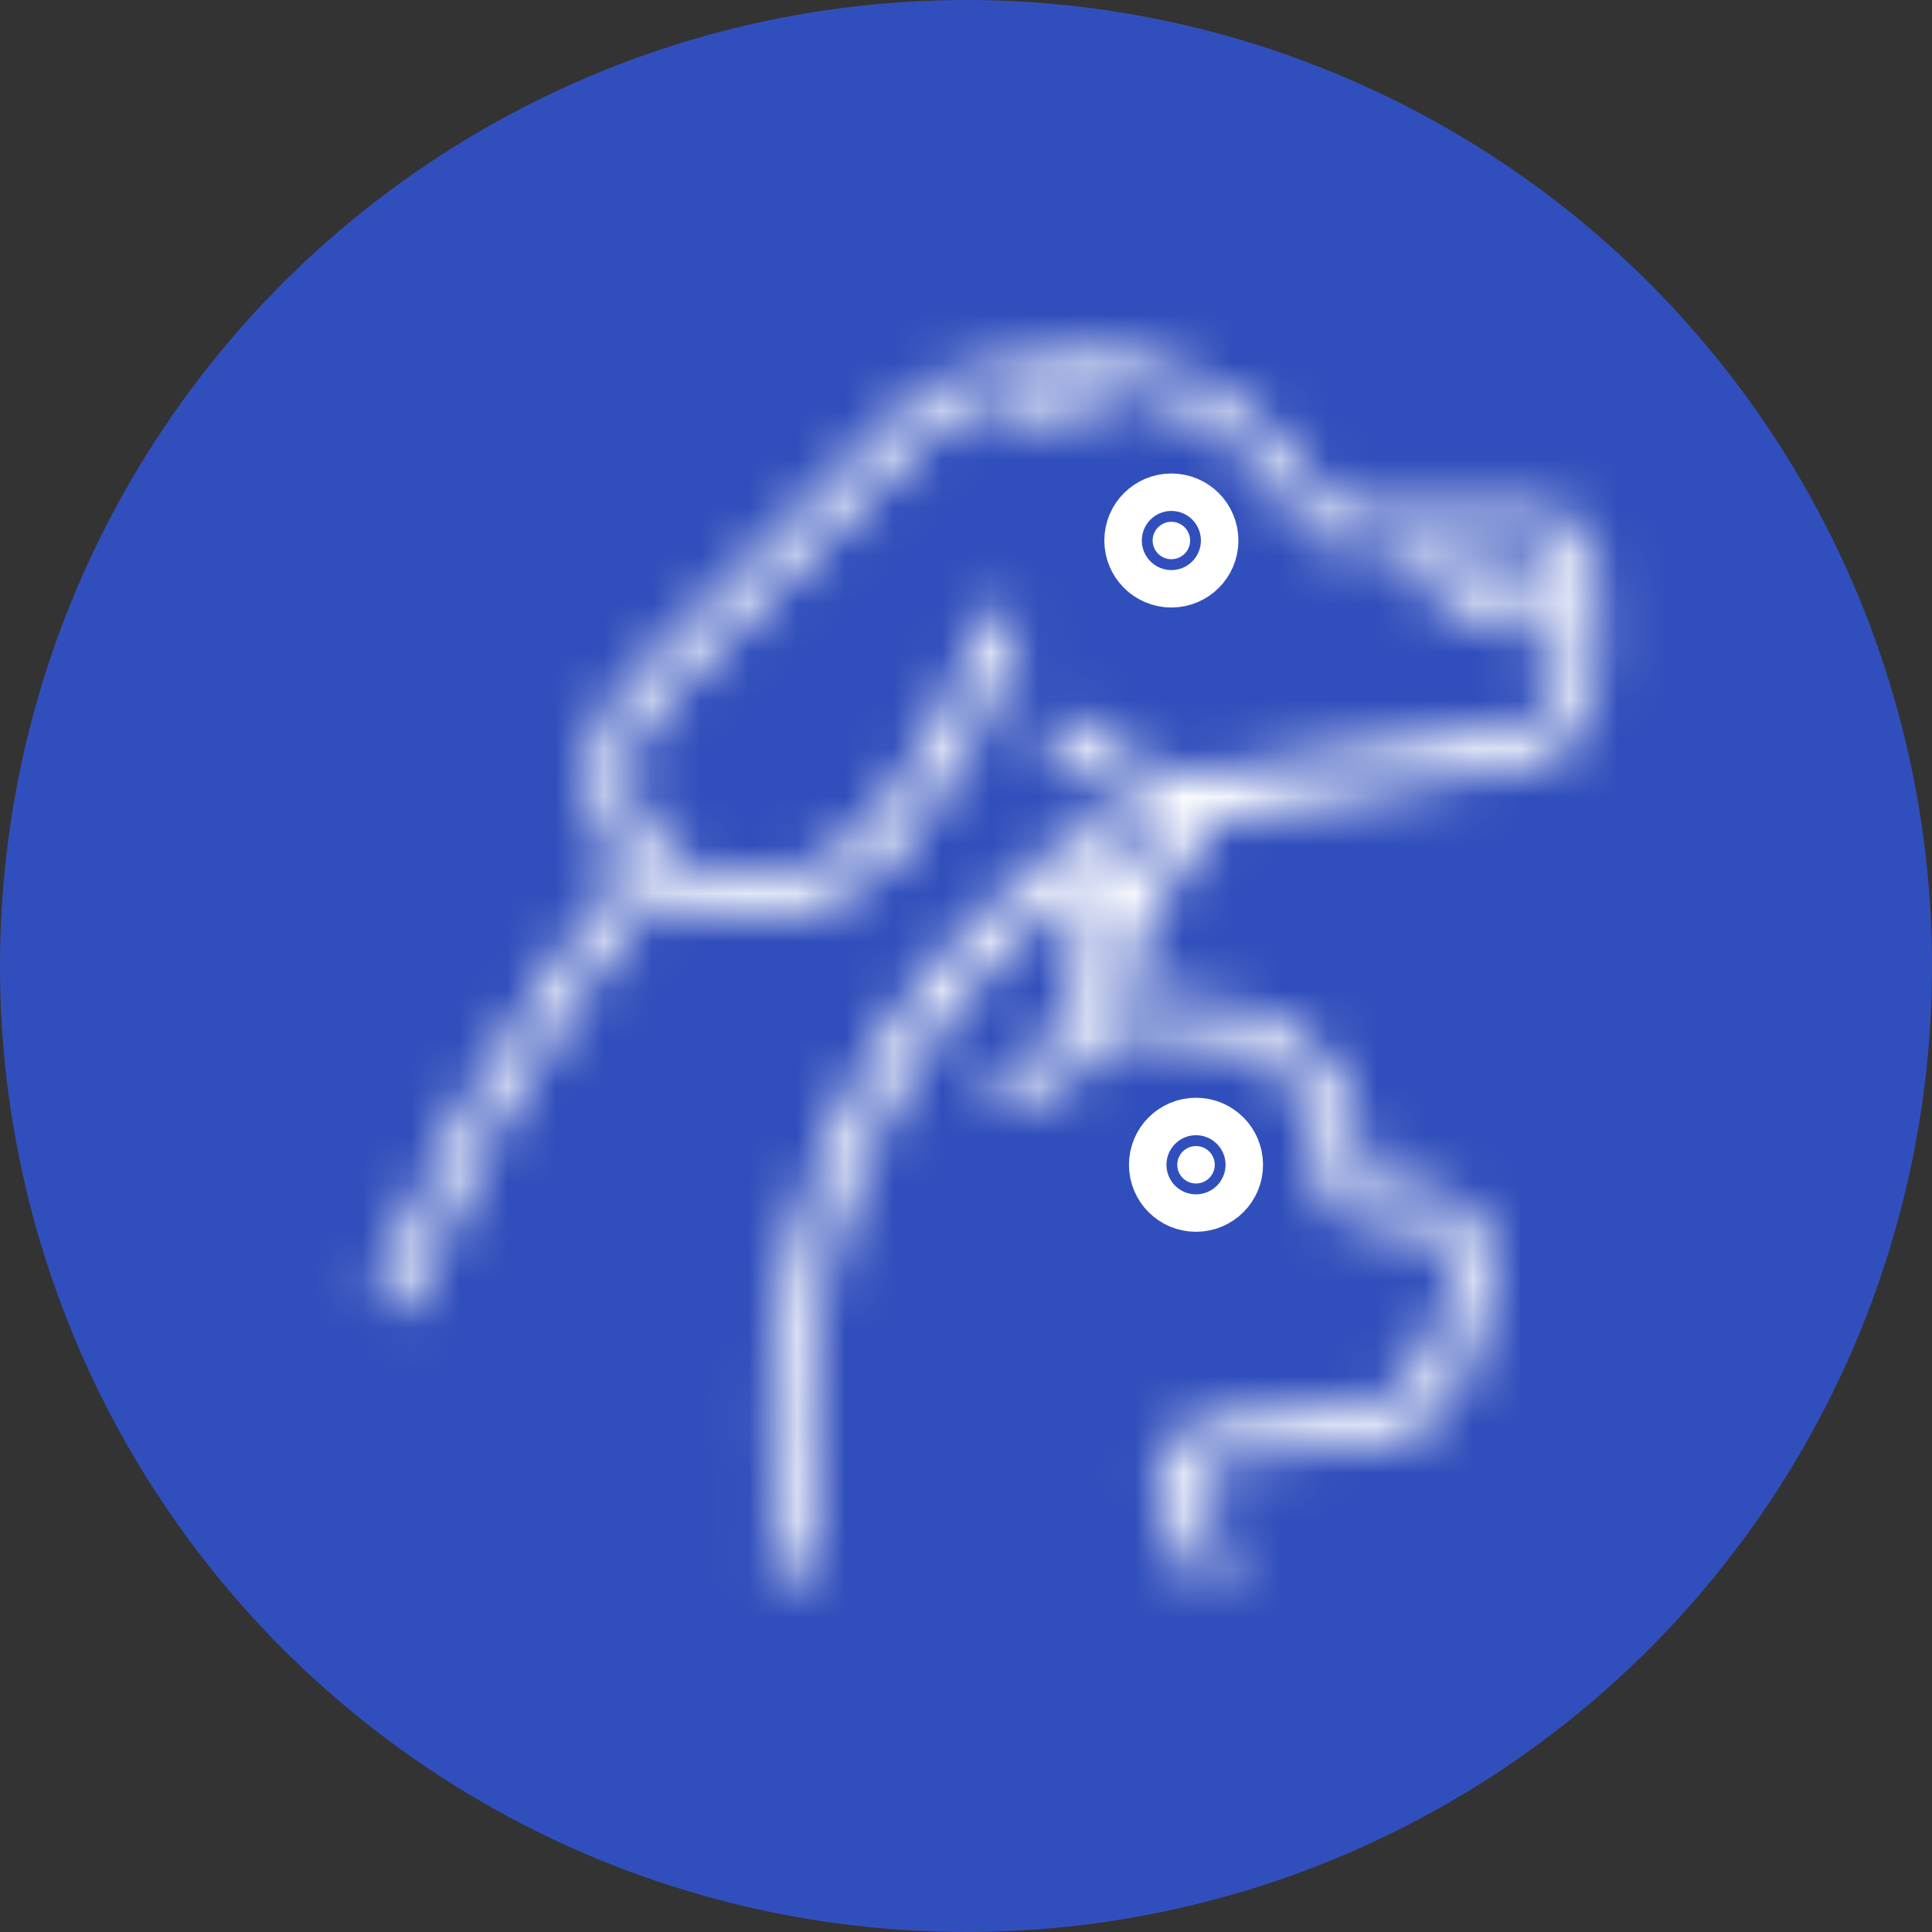 <svg width="40" height="40" viewBox="0 0 40 40" fill="none" xmlns="http://www.w3.org/2000/svg">
<rect x="0" y="0" width="40" height="40" fill="#333333" stroke="none"/>
<circle cx="20" cy="20" r="20" fill="#314FBC"/>
<path d="M23.864 11.191C23.864 10.976 24.038 10.803 24.252 10.803C24.466 10.803 24.64 10.976 24.64 11.191C24.64 11.405 24.466 11.578 24.252 11.578C24.038 11.578 23.864 11.405 23.864 11.191Z" fill="white" stroke="white" stroke-width="2"/>
<mask id="path-3-inside-1_1_123" fill="white">
<path d="M32.755 10.952C32.517 10.714 32.245 10.612 31.905 10.612H27.687L26.803 9.456C25.748 8.129 24.184 7.347 22.483 7.347H22.347C21.769 7.347 21.191 7.449 20.646 7.619C20.612 7.619 20.578 7.619 20.578 7.619C19.898 7.619 19.286 7.891 18.809 8.367L13.095 14.048C12.177 14.966 11.973 16.395 12.653 17.551C12.755 17.721 12.857 17.891 12.993 18.027C12.551 18.537 12.143 19.048 11.769 19.592C10.238 21.667 8.912 24.014 7.823 26.599C7.721 26.803 7.823 27.041 8.027 27.109C8.061 27.109 8.129 27.109 8.163 27.109C8.333 27.109 8.469 27.007 8.537 26.871C9.592 24.354 10.884 22.041 12.381 20.034C12.755 19.524 13.163 19.014 13.605 18.503C13.809 18.639 14.048 18.741 14.252 18.809C14.66 18.946 15.102 19.014 15.51 19.014C16.803 19.014 18.061 18.401 18.843 17.347C19.864 15.986 20.612 14.592 21.088 13.163C21.156 12.959 21.054 12.721 20.85 12.653C20.646 12.585 20.408 12.687 20.34 12.891C19.898 14.218 19.184 15.578 18.231 16.837C17.381 17.959 15.884 18.435 14.524 18.027C14.014 17.857 13.605 17.551 13.333 17.075C12.857 16.259 12.993 15.204 13.674 14.558L19.388 8.844C19.728 8.503 20.136 8.333 20.612 8.333C21.088 8.333 21.497 8.503 21.837 8.844C22.007 9.014 22.245 9.014 22.415 8.844C22.585 8.673 22.585 8.435 22.415 8.265C22.347 8.197 22.279 8.129 22.211 8.061C22.279 8.061 22.347 8.061 22.415 8.061C22.415 8.061 22.517 8.061 22.551 8.061C24.014 8.061 25.34 8.707 26.259 9.864L27.279 11.156C27.347 11.258 27.483 11.293 27.585 11.293H29.49V11.735C29.49 12.177 29.762 12.551 30.17 12.687L32.381 13.367V13.844C32.381 14.422 31.973 14.932 31.36 15.034L24.898 16.02C24.864 16.02 24.83 16.02 24.796 16.054C23.912 16.054 23.095 15.68 22.313 14.932C22.143 14.796 21.905 14.796 21.735 14.932C21.599 15.102 21.599 15.34 21.735 15.51C22.483 16.224 23.265 16.633 24.082 16.769C23.741 17.211 23.435 17.721 23.129 18.265L23.163 17.857C23.163 17.585 23.027 17.347 22.789 17.245C22.551 17.143 22.279 17.177 22.075 17.347L21.088 18.265C19.32 19.762 17.959 21.667 17.075 23.809C16.191 25.952 15.816 28.265 15.986 30.578L16.02 30.884C16.054 31.326 16.02 31.803 15.952 32.245C15.918 32.449 16.054 32.653 16.259 32.721C16.463 32.755 16.667 32.619 16.735 32.415C16.837 31.905 16.871 31.395 16.837 30.85L16.803 30.544C16.633 28.367 16.973 26.156 17.823 24.15C18.674 22.143 19.966 20.34 21.633 18.912L22.347 18.299L22.245 20.476C22.245 20.51 22.245 20.544 22.245 20.578C22.177 20.85 22.109 21.088 22.007 21.293L21.497 21.803C21.326 21.905 21.088 21.973 20.85 22.007C20.646 22.041 20.476 22.245 20.51 22.449C20.544 22.653 20.714 22.789 20.918 22.789C20.918 22.789 20.952 22.789 20.986 22.789C21.905 22.653 22.551 22.177 22.891 21.36C22.959 21.395 23.027 21.395 23.095 21.395C23.537 21.429 24.286 21.463 25.034 21.531C26.191 21.599 27.177 22.517 27.313 23.674L27.415 24.592C27.483 25 27.823 25.34 28.231 25.34L29.218 25.374C29.49 25.374 29.728 25.51 29.898 25.748C30.068 25.986 30.102 26.224 30.034 26.497L29.592 28.027C29.422 28.605 28.912 29.014 28.299 29.082L25.136 29.422C24.694 29.456 24.286 29.728 24.082 30.136C23.878 30.544 23.878 31.02 24.116 31.395C24.15 31.463 24.184 31.497 24.218 31.565C24.388 31.871 24.524 32.177 24.66 32.517C24.728 32.653 24.864 32.755 25.034 32.755C25.102 32.755 25.136 32.755 25.204 32.721C25.408 32.619 25.51 32.415 25.408 32.211C25.272 31.871 25.102 31.531 24.932 31.224C24.898 31.156 24.864 31.122 24.83 31.054C24.728 30.884 24.728 30.714 24.83 30.544C24.932 30.374 25.068 30.272 25.272 30.238L28.435 29.898C29.354 29.796 30.136 29.15 30.374 28.265L30.816 26.735C30.952 26.259 30.884 25.714 30.578 25.306C30.272 24.898 29.83 24.626 29.32 24.626L28.333 24.592C28.299 24.592 28.265 24.558 28.265 24.524L28.163 23.605C27.959 22.075 26.701 20.884 25.136 20.782C24.388 20.748 23.674 20.68 23.197 20.646C23.163 20.646 23.129 20.612 23.129 20.578V20.408C23.163 20.374 23.197 20.34 23.231 20.272C23.843 18.843 24.49 17.755 25.204 16.973L31.429 15.884C32.415 15.748 33.095 14.898 33.095 13.912V11.803C33.095 11.463 32.959 11.156 32.755 10.952ZM30.34 12.007C30.272 11.973 30.204 11.905 30.204 11.803V11.361H31.939C32.041 11.361 32.143 11.395 32.211 11.463C32.279 11.531 32.313 11.633 32.313 11.735V12.585L30.34 12.007Z"/>
</mask>
<path d="M32.755 10.952C32.517 10.714 32.245 10.612 31.905 10.612H27.687L26.803 9.456C25.748 8.129 24.184 7.347 22.483 7.347H22.347C21.769 7.347 21.191 7.449 20.646 7.619C20.612 7.619 20.578 7.619 20.578 7.619C19.898 7.619 19.286 7.891 18.809 8.367L13.095 14.048C12.177 14.966 11.973 16.395 12.653 17.551C12.755 17.721 12.857 17.891 12.993 18.027C12.551 18.537 12.143 19.048 11.769 19.592C10.238 21.667 8.912 24.014 7.823 26.599C7.721 26.803 7.823 27.041 8.027 27.109C8.061 27.109 8.129 27.109 8.163 27.109C8.333 27.109 8.469 27.007 8.537 26.871C9.592 24.354 10.884 22.041 12.381 20.034C12.755 19.524 13.163 19.014 13.605 18.503C13.809 18.639 14.048 18.741 14.252 18.809C14.66 18.946 15.102 19.014 15.51 19.014C16.803 19.014 18.061 18.401 18.843 17.347C19.864 15.986 20.612 14.592 21.088 13.163C21.156 12.959 21.054 12.721 20.85 12.653C20.646 12.585 20.408 12.687 20.34 12.891C19.898 14.218 19.184 15.578 18.231 16.837C17.381 17.959 15.884 18.435 14.524 18.027C14.014 17.857 13.605 17.551 13.333 17.075C12.857 16.259 12.993 15.204 13.674 14.558L19.388 8.844C19.728 8.503 20.136 8.333 20.612 8.333C21.088 8.333 21.497 8.503 21.837 8.844C22.007 9.014 22.245 9.014 22.415 8.844C22.585 8.673 22.585 8.435 22.415 8.265C22.347 8.197 22.279 8.129 22.211 8.061C22.279 8.061 22.347 8.061 22.415 8.061C22.415 8.061 22.517 8.061 22.551 8.061C24.014 8.061 25.34 8.707 26.259 9.864L27.279 11.156C27.347 11.258 27.483 11.293 27.585 11.293H29.49V11.735C29.49 12.177 29.762 12.551 30.17 12.687L32.381 13.367V13.844C32.381 14.422 31.973 14.932 31.36 15.034L24.898 16.02C24.864 16.02 24.83 16.02 24.796 16.054C23.912 16.054 23.095 15.68 22.313 14.932C22.143 14.796 21.905 14.796 21.735 14.932C21.599 15.102 21.599 15.34 21.735 15.51C22.483 16.224 23.265 16.633 24.082 16.769C23.741 17.211 23.435 17.721 23.129 18.265L23.163 17.857C23.163 17.585 23.027 17.347 22.789 17.245C22.551 17.143 22.279 17.177 22.075 17.347L21.088 18.265C19.32 19.762 17.959 21.667 17.075 23.809C16.191 25.952 15.816 28.265 15.986 30.578L16.02 30.884C16.054 31.326 16.02 31.803 15.952 32.245C15.918 32.449 16.054 32.653 16.259 32.721C16.463 32.755 16.667 32.619 16.735 32.415C16.837 31.905 16.871 31.395 16.837 30.85L16.803 30.544C16.633 28.367 16.973 26.156 17.823 24.15C18.674 22.143 19.966 20.34 21.633 18.912L22.347 18.299L22.245 20.476C22.245 20.51 22.245 20.544 22.245 20.578C22.177 20.85 22.109 21.088 22.007 21.293L21.497 21.803C21.326 21.905 21.088 21.973 20.85 22.007C20.646 22.041 20.476 22.245 20.51 22.449C20.544 22.653 20.714 22.789 20.918 22.789C20.918 22.789 20.952 22.789 20.986 22.789C21.905 22.653 22.551 22.177 22.891 21.36C22.959 21.395 23.027 21.395 23.095 21.395C23.537 21.429 24.286 21.463 25.034 21.531C26.191 21.599 27.177 22.517 27.313 23.674L27.415 24.592C27.483 25 27.823 25.34 28.231 25.34L29.218 25.374C29.49 25.374 29.728 25.51 29.898 25.748C30.068 25.986 30.102 26.224 30.034 26.497L29.592 28.027C29.422 28.605 28.912 29.014 28.299 29.082L25.136 29.422C24.694 29.456 24.286 29.728 24.082 30.136C23.878 30.544 23.878 31.02 24.116 31.395C24.15 31.463 24.184 31.497 24.218 31.565C24.388 31.871 24.524 32.177 24.66 32.517C24.728 32.653 24.864 32.755 25.034 32.755C25.102 32.755 25.136 32.755 25.204 32.721C25.408 32.619 25.51 32.415 25.408 32.211C25.272 31.871 25.102 31.531 24.932 31.224C24.898 31.156 24.864 31.122 24.83 31.054C24.728 30.884 24.728 30.714 24.83 30.544C24.932 30.374 25.068 30.272 25.272 30.238L28.435 29.898C29.354 29.796 30.136 29.15 30.374 28.265L30.816 26.735C30.952 26.259 30.884 25.714 30.578 25.306C30.272 24.898 29.83 24.626 29.32 24.626L28.333 24.592C28.299 24.592 28.265 24.558 28.265 24.524L28.163 23.605C27.959 22.075 26.701 20.884 25.136 20.782C24.388 20.748 23.674 20.68 23.197 20.646C23.163 20.646 23.129 20.612 23.129 20.578V20.408C23.163 20.374 23.197 20.34 23.231 20.272C23.843 18.843 24.49 17.755 25.204 16.973L31.429 15.884C32.415 15.748 33.095 14.898 33.095 13.912V11.803C33.095 11.463 32.959 11.156 32.755 10.952ZM30.34 12.007C30.272 11.973 30.204 11.905 30.204 11.803V11.361H31.939C32.041 11.361 32.143 11.395 32.211 11.463C32.279 11.531 32.313 11.633 32.313 11.735V12.585L30.34 12.007Z" fill="white" stroke="white" stroke-width="4" mask="url(#path-3-inside-1_1_123)"/>
<path d="M24.374 24.116C24.374 23.901 24.548 23.728 24.762 23.728C24.976 23.728 25.15 23.901 25.15 24.116C25.15 24.33 24.976 24.503 24.762 24.503C24.548 24.503 24.374 24.33 24.374 24.116Z" fill="white" stroke="white" stroke-width="2"/>
</svg>
